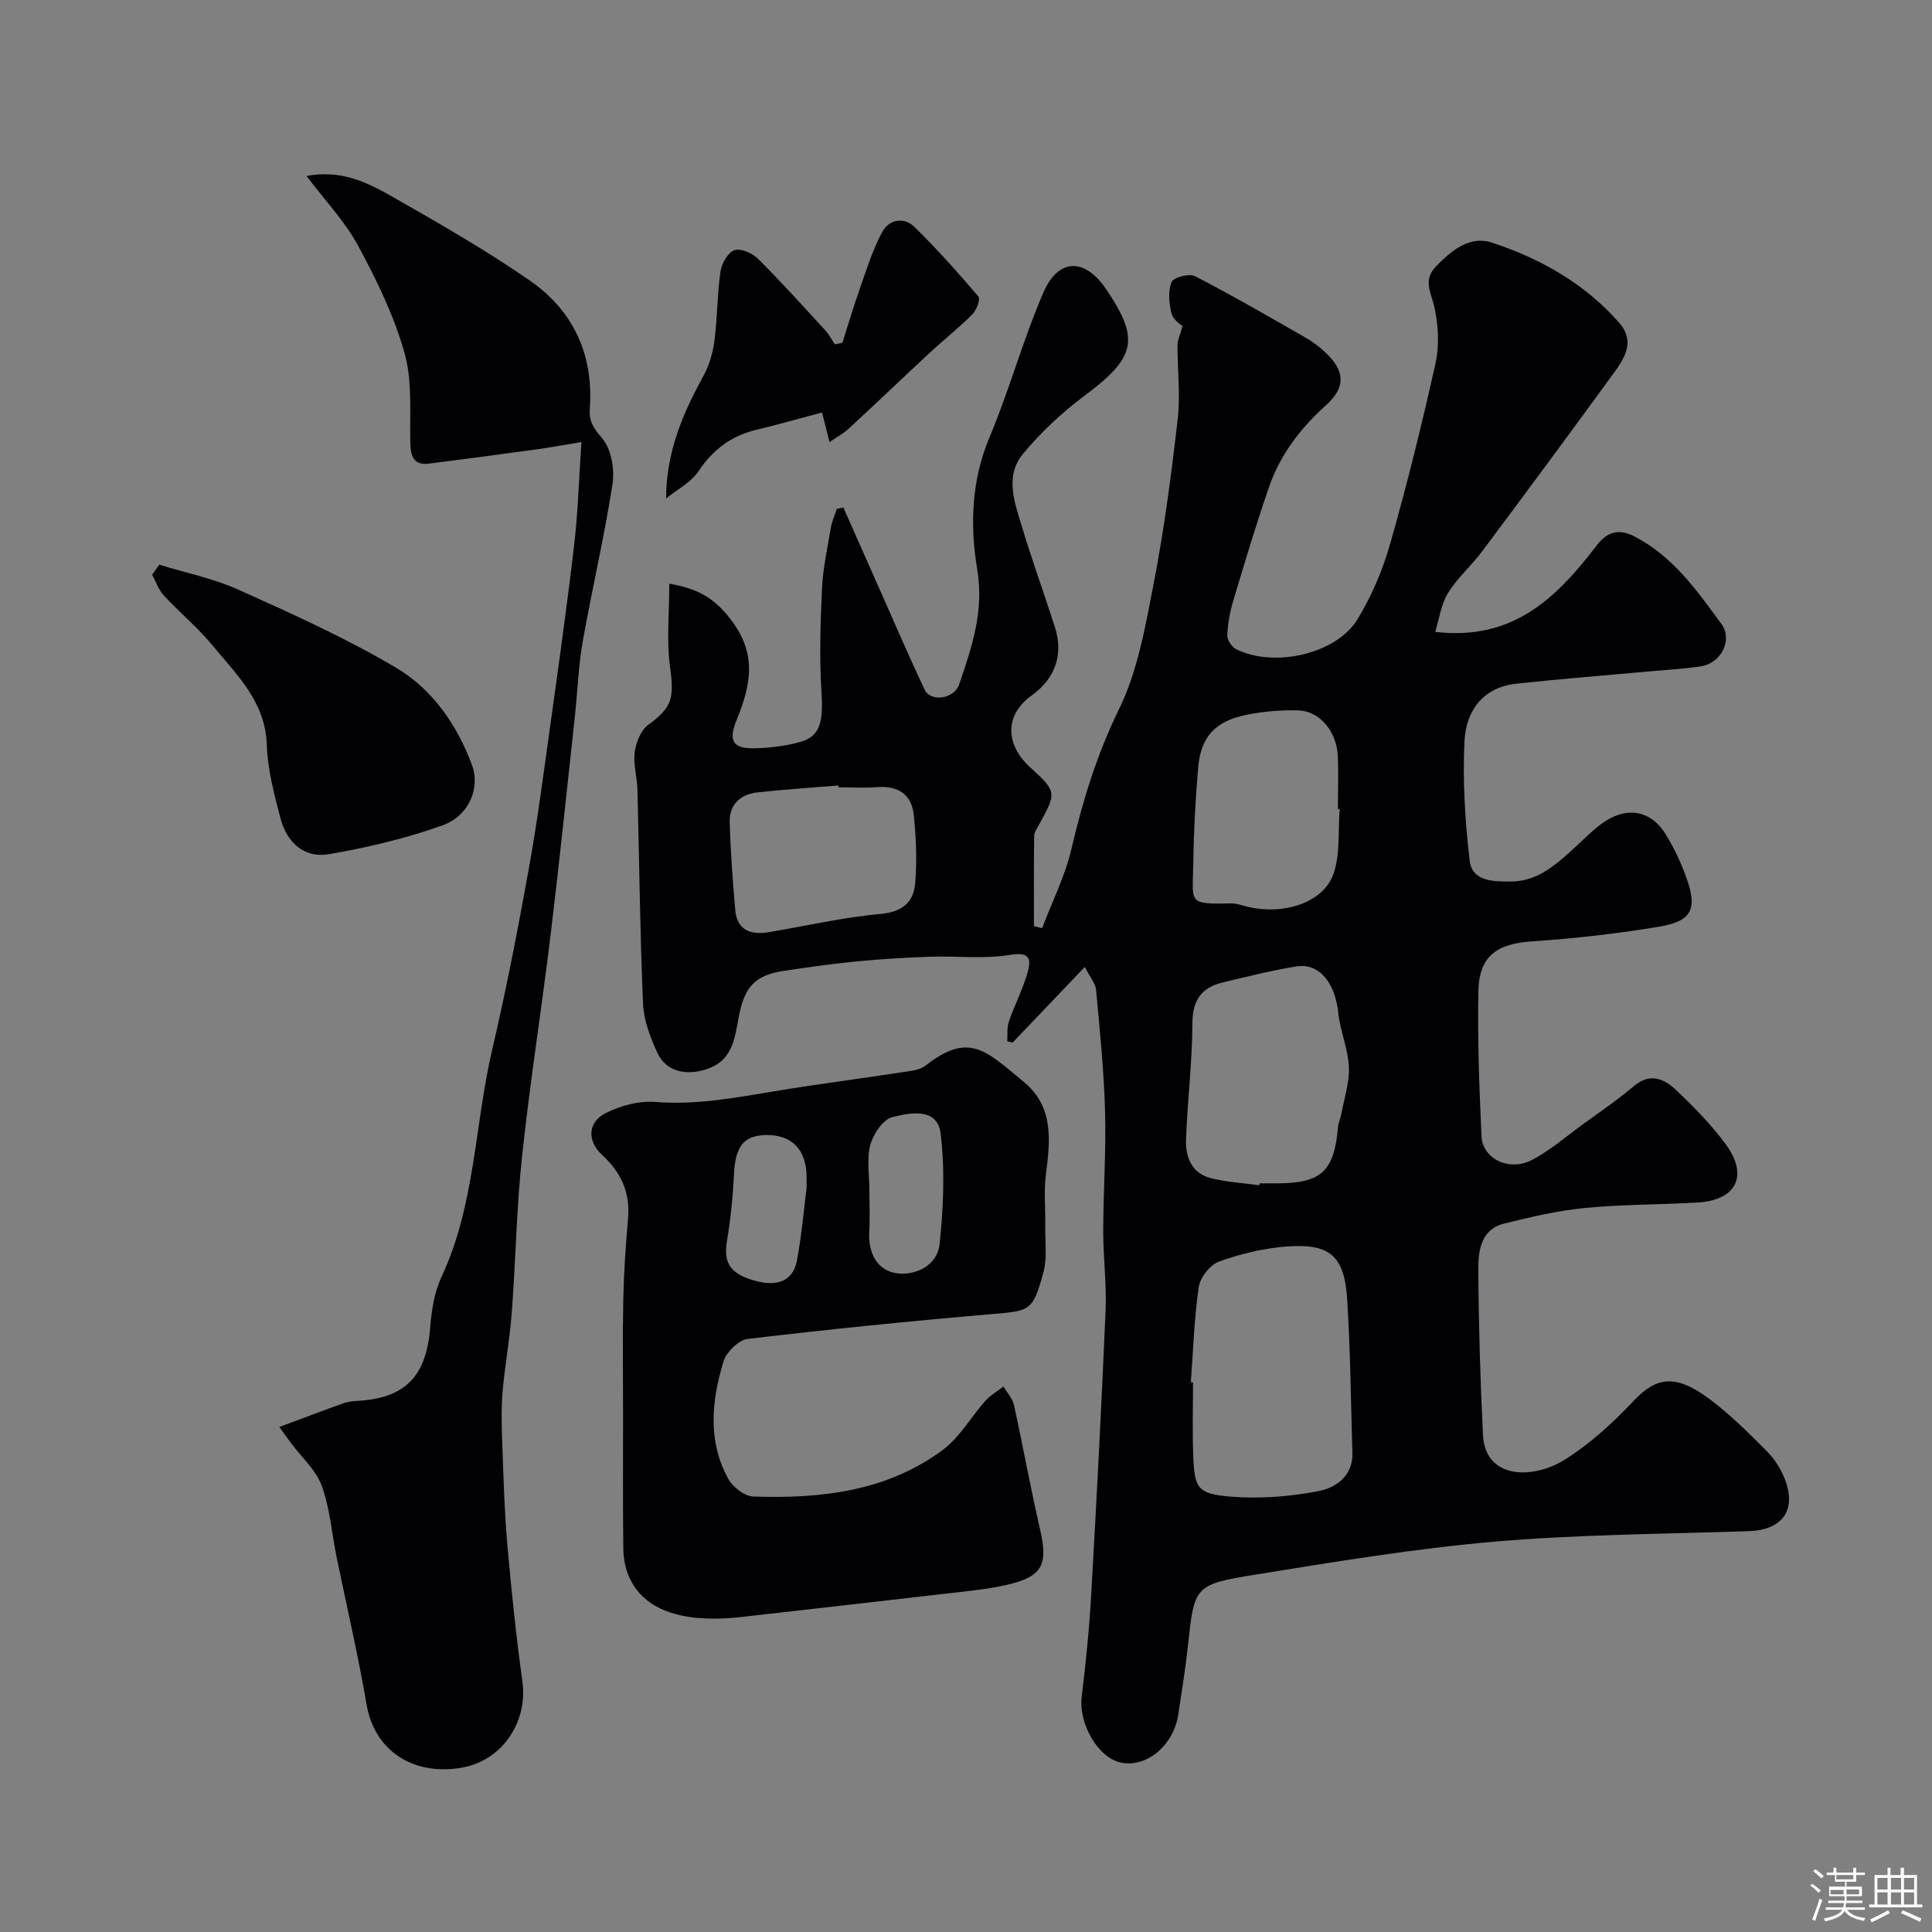 <svg enable-background="new 0 0 400 400" viewBox="0 0 400 400" xmlns="http://www.w3.org/2000/svg"><rect x="0" y="0" width="400" height="400" fill="#808080" stroke="none"/><path d="m374.8 390.4.4-.4c.7.5 1.3 1 1.8 1.4l-.5.5c-.5-.6-1.1-1.1-1.7-1.5zm1 7.3-.6-.3c.5-1.4 1.1-2.8 1.5-4.3.2.1.4.2.6.3-.5 1.3-1 2.8-1.5 4.3zm-.4-10.3.5-.4c.4.3 1 .8 1.7 1.4l-.5.5c-.5-.5-1.1-1-1.7-1.5zm2.5.3h1.7v-1h.6v1h3.5v-1h.6v1h1.8v.5h-1.8v1.4h-2v1h3.2v2h-3.2v.9h3.3v.5h-3.4c0 .3-.1.6-.1.9h4v.5h-3.7c.7.9 1.9 1.5 3.8 1.7-.1.2-.2.4-.3.6-2.1-.4-3.5-1.1-4-2.1-.4 1-1.8 1.7-4 2.2-.1-.2-.2-.4-.3-.6 2.1-.4 3.4-1 3.8-1.8h-3.4v-.5h3.6c.1-.3.1-.6.2-.9h-3.3v-.5h3.4c0-.3 0-.6 0-.9h-3.2v-2h3.3v-1h-2.1v-1.4h-1.7v-.5zm1.1 3.5v1h2.7c0-.3 0-.4 0-.4 0-.1 0-.2 0-.2 0-.1 0-.2 0-.3h-2.7zm1.2-3v.9h3.5v-.9zm4.7 3h-2.6v.6.4h2.6z" fill="#fcfbfa"/><path d="m393.6 386.7h.6v1.5h2.7v6.1h1.1v.6h-11v-.6h1.1v-6.1h2.7v-1.5h.6v1.5h2.1v-1.5zm-2.7 8.8.4.6c-1.2.6-2.5 1.3-3.8 1.9-.1-.2-.2-.4-.3-.6 1.2-.6 2.5-1.2 3.7-1.9zm-2.2-6.7v2.4h2.1v-2.4zm0 3v2.5h2.1v-2.5zm2.8-3v2.4h2.1v-2.4zm0 3v2.5h2.1v-2.5zm6 6.1c-1.4-.7-2.7-1.3-3.9-1.8l.3-.6c1.5.6 2.7 1.2 3.9 1.7zm-1.2-9.1h-2.1v2.4h2.1zm-2.1 3v2.5h2.1v-2.5z" fill="#fcfbfa"/><g fill="#010103"><path d="m224.6 200.19c-5.47 5.73-10.21 10.7-14.95 15.67-.37-.09-.74-.18-1.11-.27.09-1.36-.1-2.82.33-4.06 1.16-3.38 2.84-6.6 3.83-10.02.76-2.62.84-4.57-3.55-3.82-5.37.92-11 .2-16.51.39-5.1.17-10.21.48-15.29.97-5.04.49-10.06 1.21-15.07 1.96-6.05.91-8.16 3.37-9.33 9.54-.82 4.36-1.24 9.07-6.71 10.83-4.22 1.37-8.32.5-10.13-3.4-1.48-3.19-2.83-6.73-2.98-10.18-.63-14.75-.77-29.52-1.15-44.29-.07-2.6-.89-5.25-.57-7.78.26-2 1.25-4.52 2.77-5.63 4.98-3.63 5.43-5.51 4.55-11.98-.76-5.55-.16-11.28-.16-17.27 5.91.99 9.28 2.96 12.66 7.32 5.61 7.23 4.22 13.66 1.32 20.78-1.81 4.44-.89 6.09 3.78 5.97 3.08-.07 6.23-.47 9.21-1.26 4.25-1.13 4.94-4.15 4.54-10.29-.46-7.16-.22-14.39.11-21.57.2-4.21 1.13-8.4 1.84-12.57.22-1.31.8-2.57 1.21-3.85.46-.1.91-.21 1.37-.31 2.47 5.59 4.94 11.17 7.43 16.76 3.12 7.01 6.13 14.07 9.42 20.99 1.21 2.54 6.07 1.96 7.12-1.12 2.61-7.65 5.19-15.13 3.75-23.79-1.51-9.07-1.25-18.37 2.53-27.35 4.14-9.84 6.94-20.25 11.18-30.03 3.1-7.15 8.57-7.13 12.92-.73 7.14 10.5 6.2 14.2-4.43 22.14-4.66 3.48-9.04 7.57-12.75 12.05-3.79 4.58-1.72 10.07-.2 15.07 2.11 6.98 4.6 13.85 6.83 20.8 1.88 5.86-.12 10.78-4.84 14.15-5.48 3.91-5.58 10.01-.3 14.84 5.61 5.11 5.48 5.25 1.8 11.98-.39.71-.95 1.48-.96 2.23-.08 6.23-.04 12.45-.04 18.68.56.14 1.13.29 1.69.43 2.06-5.45 4.74-10.76 6.06-16.38 2.34-10.01 5.26-19.57 9.85-28.94 3.91-7.97 5.48-17.24 7.2-26.11 2.17-11.22 3.66-22.59 4.96-33.95.58-5.08-.06-10.29-.04-15.44 0-.95.5-1.89 1.04-3.83-.16-.17-1.87-1.19-2.25-2.56-.57-2.08-.77-4.63-.03-6.56.36-.95 3.65-1.84 4.82-1.24 7.78 4.01 15.36 8.41 22.97 12.76 1.41.8 2.74 1.82 3.93 2.92 4.22 3.9 4.45 7.27.24 11.08-5.25 4.74-9.43 10.17-11.74 16.82-2.7 7.79-5.06 15.7-7.43 23.61-.7 2.32-1.14 4.78-1.24 7.19-.04.96.94 2.42 1.84 2.87 7.89 3.91 20.76 1.01 25.14-6.23 2.92-4.82 5.21-10.2 6.75-15.63 3.51-12.34 6.6-24.82 9.38-37.35.82-3.68.59-7.85-.22-11.56-.65-2.99-2.46-5.59.25-8.41 3.22-3.34 7.03-6.53 11.66-5 10.04 3.32 19.19 8.45 26.31 16.57 3.45 3.93 1.11 7.41-1.21 10.59-8.94 12.29-17.98 24.5-27.07 36.67-2.25 3.02-5.19 5.57-7.15 8.75-1.45 2.35-1.81 5.37-2.63 8.01 16.08 1.92 25.15-7.09 33.3-17.74 2.15-2.81 4.44-3.85 8.04-1.97 7.92 4.13 12.84 11.16 17.87 18.01 2.48 3.37-.03 8.19-4.18 8.83-3.56.55-7.17.73-10.76 1.06-9.15.84-18.32 1.55-27.46 2.54-6.94.75-10.44 5.64-10.75 11.84-.41 8.22.11 16.56 1.06 24.76.51 4.47 5.16 4.36 8.56 4.36 5.63 0 9.55-3.7 13.45-7.25 2.3-2.1 4.52-4.51 7.22-5.9 4.51-2.31 8.69-.95 11.35 3.35 1.7 2.73 3.09 5.71 4.2 8.73 2.48 6.74 1.32 9.28-5.64 10.44-8.71 1.45-17.53 2.43-26.34 3.03-7.11.48-10.83 3.03-10.98 10.21-.21 10.03.18 20.08.64 30.1.22 4.75 5.76 7.41 10.53 4.9 3.71-1.96 6.96-4.8 10.39-7.3 3.56-2.59 7.23-5.07 10.57-7.92 3.28-2.79 6.2-1.66 8.65.65 3.71 3.51 7.36 7.2 10.38 11.29 4.84 6.55 2.28 11.67-5.82 12.13-7.76.45-15.56.38-23.28 1.13-5.64.55-11.23 1.85-16.75 3.23-4.79 1.2-5.35 5.59-5.33 9.44.07 11.43.4 22.87.96 34.29.45 9.27 10.38 9.26 16.93 5.15 5.24-3.28 9.97-7.61 14.23-12.14 4.72-5.02 8.72-5.71 15.89-.31 4.21 3.17 7.98 6.94 11.71 10.68 1.57 1.58 2.89 3.63 3.71 5.71 2.56 6.52-.47 10.63-7.48 10.86-17.53.6-35.12.66-52.58 2.17-16.57 1.43-33.04 4.17-49.47 6.82-12.8 2.07-12.69 2.41-14.04 14.89-.51 4.71-1.27 9.39-1.98 14.07-.96 6.37-6.48 11.01-11.78 9.99-4.82-.94-8.9-8.07-8.21-13.69.86-7 1.56-14.04 1.96-21.08 1.12-19.63 2.15-39.26 2.98-58.9.23-5.45-.5-10.94-.49-16.41.02-8.27.61-16.55.38-24.81-.23-8.36-1.08-16.71-1.85-25.04-.07-1.31-1.17-2.53-2.34-4.83zm21.95 86 .45.03c0 5-.15 10 .04 14.99.25 6.93.81 8.08 7.77 8.65 6.03.49 12.31 0 18.26-1.16 3.49-.68 7.07-3.12 6.93-7.86-.32-10.6-.41-21.21-1.08-31.78-.58-9.15-3.61-11.71-12.82-10.96-4.65.38-9.36 1.51-13.74 3.11-1.84.67-3.89 3.29-4.17 5.27-.96 6.52-1.15 13.14-1.64 19.71zm14.19-40.8c.02-.13.04-.26.05-.39h3.49c9.28 0 11.93-2.44 12.74-11.62.08-.96.54-1.87.71-2.83.59-3.22 1.69-6.48 1.54-9.67-.18-3.77-1.8-7.44-2.2-11.22-.66-6.2-3.96-10.34-8.69-9.57-5.12.83-10.16 2.11-15.21 3.31-4.41 1.05-6.28 3.66-6.3 8.49-.03 8.05-1.04 16.08-1.32 24.14-.12 3.52 1.21 6.87 5.03 7.86 3.29.87 6.77 1.03 10.16 1.5zm16.64-77.88c-.13-.01-.25-.02-.38-.03 0-3.66.14-7.33-.03-10.99-.24-5.07-3.75-9.28-8.18-9.41-3.57-.1-7.23.21-10.73.92-6.48 1.31-9.45 4.57-9.99 10.89-.56 6.58-.93 13.18-1.01 19.78-.1 8.21-1.39 8.57 7.74 8.37 1.27-.03 2.55.48 3.82.77 7.19 1.61 15.19-.88 17.38-6.67 1.54-4.13.99-9.06 1.38-13.63zm-103.79-4.51c-.01-.13-.02-.25-.03-.38-5.57.46-11.14.83-16.69 1.43-3.53.38-5.88 2.46-5.79 6.11.15 6.07.62 12.15 1.14 18.2.37 4.29 3.25 5.26 7 4.63 7.69-1.3 15.34-3.07 23.09-3.77 4.52-.41 6.83-2.42 7.16-6.32.4-4.68.21-9.47-.28-14.16-.45-4.25-3.25-6.13-7.62-5.77-2.65.21-5.32.03-7.98.03z"/><path d="m129 293.08c0-8-.12-16 .04-24 .12-5.61.5-11.21.99-16.8.48-5.39-1.47-9.58-5.37-13.17-3.14-2.89-3.01-6.76.75-8.66 3.06-1.54 6.87-2.57 10.23-2.3 8.41.67 16.48-.85 24.65-2.21 8.86-1.47 17.77-2.61 26.65-3.97 1.59-.24 3.46-.4 4.63-1.31 9.08-7.11 12.48-3.18 20.37 3.31 6.24 5.13 5.52 12.06 4.61 19.1-.46 3.55-.08 7.21-.14 10.81-.05 3.22.43 6.6-.4 9.61-2.2 8.06-2.76 7.9-10.77 8.59-16.84 1.44-33.67 3.14-50.46 5.13-1.88.22-4.41 2.75-5 4.71-2.47 8.13-3.3 16.47 1.02 24.3.93 1.69 3.37 3.56 5.17 3.62 13.93.47 27.61-1.03 39.22-9.65 3.52-2.62 5.84-6.82 8.84-10.19 1.04-1.16 2.48-1.97 3.73-2.94.74 1.27 1.86 2.46 2.17 3.83 1.89 8.57 3.43 17.22 5.41 25.77 1.68 7.29.52 9.77-6.87 11.46-4.28.98-8.69 1.36-13.06 1.87-13.99 1.63-27.99 3.21-41.99 4.8-9.49 1.07-19.72-.09-23.26-8.51-.74-1.75-1.09-3.79-1.11-5.7-.11-9.17-.05-18.34-.05-27.5zm51-46.56c0 2.83.13 5.67-.03 8.49-.25 4.38 1.6 8.03 5.69 8.6 3.93.55 8.41-1.63 8.87-6 .8-7.58 1.14-15.37.22-22.9-.67-5.5-6.36-4.33-9.98-3.43-1.95.48-3.99 3.53-4.59 5.79-.77 2.96-.18 6.28-.18 9.45zm-13-.58c0-1.43.01-1.93 0-2.42-.12-5.6-3.09-8.6-8.41-8.52-4.68.08-6.37 2.42-6.64 8.27-.21 4.57-.69 9.15-1.44 13.65-.76 4.58.64 6.94 6.25 8.36 3.8.96 7.37.23 8.23-4.27 1-5.27 1.44-10.65 2.01-15.07z"/><path d="m120.38 91.52c-3.77.62-6.46 1.13-9.17 1.5-7.44 1.02-14.88 2.02-22.32 2.96-3.17.4-3.87-1.39-3.94-4.22-.15-6.26.46-12.81-1.2-18.69-2.17-7.71-5.79-15.13-9.62-22.22-2.73-5.04-6.84-9.34-10.66-14.41 7.02-1.34 12.4 1.24 17.43 4.1 9.77 5.56 19.57 11.16 28.8 17.55 9.01 6.23 13.24 15.41 12.41 26.52-.2 2.72.83 4.1 2.59 6.17 1.88 2.21 2.58 6.4 2.11 9.47-1.69 10.93-4.25 21.72-6.17 32.62-.91 5.16-1.07 10.45-1.64 15.67-1.64 14.99-3.18 30-5 44.97-1.85 15.26-4.26 30.47-5.9 45.75-1.16 10.82-1.33 21.75-2.15 32.62-.42 5.55-1.48 11.04-1.92 16.59-.3 3.83-.14 7.71 0 11.56.24 6.6.43 13.21 1.01 19.79.84 9.47 1.82 18.93 3.12 28.35 1.17 8.47-4.32 16.47-12.72 17.84-10.23 1.67-17.95-3.78-19.54-13.08-1.75-10.26-4.14-20.41-6.22-30.61-1-4.92-1.37-10.06-3.08-14.73-1.19-3.26-4.16-5.87-6.32-8.78-1.03-1.38-2.03-2.79-2.45-3.37 4.6-1.71 8.91-3.35 13.24-4.9.9-.32 1.9-.45 2.87-.5 9.97-.53 14.34-5.1 15.13-15.22.28-3.54.86-7.28 2.34-10.45 6.99-14.95 6.84-31.43 10.5-47.08 2.89-12.36 5.31-24.85 7.56-37.35 1.8-9.96 3.1-20.02 4.5-30.05 1.72-12.31 3.45-24.63 4.89-36.97.8-6.72.98-13.47 1.52-21.4z"/><path d="m32.97 116.91c5.5 1.7 11.24 2.85 16.45 5.2 11.03 4.97 22.14 9.96 32.54 16.11 7.53 4.45 12.67 11.81 15.76 20.19 1.73 4.7-.55 10.48-6.13 12.48-7.56 2.71-15.51 4.57-23.44 5.96-5.15.9-8.75-2.42-10.06-7.36-1.32-5-2.68-10.15-2.85-15.27-.29-8.93-6.2-14.47-11.21-20.56-3.05-3.71-6.82-6.81-10.1-10.35-1.09-1.18-1.64-2.87-2.43-4.32.49-.7.98-1.39 1.47-2.08z"/><path d="m137.91 103.2c.02-9.79 3.55-17.74 7.79-25.49 1.2-2.19 1.91-4.78 2.23-7.27.61-4.72.56-9.53 1.24-14.23.24-1.65 1.53-3.94 2.88-4.41 1.29-.46 3.72.62 4.89 1.78 4.8 4.77 9.34 9.82 13.92 14.81.79.86 1.33 1.93 1.99 2.91.52-.11 1.04-.22 1.56-.34 1.2-3.75 2.31-7.52 3.62-11.23 1.39-3.93 2.63-7.99 4.59-11.64 1.41-2.63 4.47-3.31 6.75-1.07 4.63 4.56 8.98 9.42 13.2 14.37.45.53-.39 2.82-1.25 3.68-2.78 2.8-5.9 5.25-8.79 7.94-5.63 5.22-11.17 10.53-16.81 15.74-1.11 1.03-2.5 1.76-3.97 2.78-.72-2.84-1.27-5-1.56-6.13-4.71 1.25-9.12 2.51-13.57 3.58-5.2 1.25-9.01 4.07-12.01 8.59-1.55 2.33-4.43 3.78-6.7 5.63z"/></g></svg>